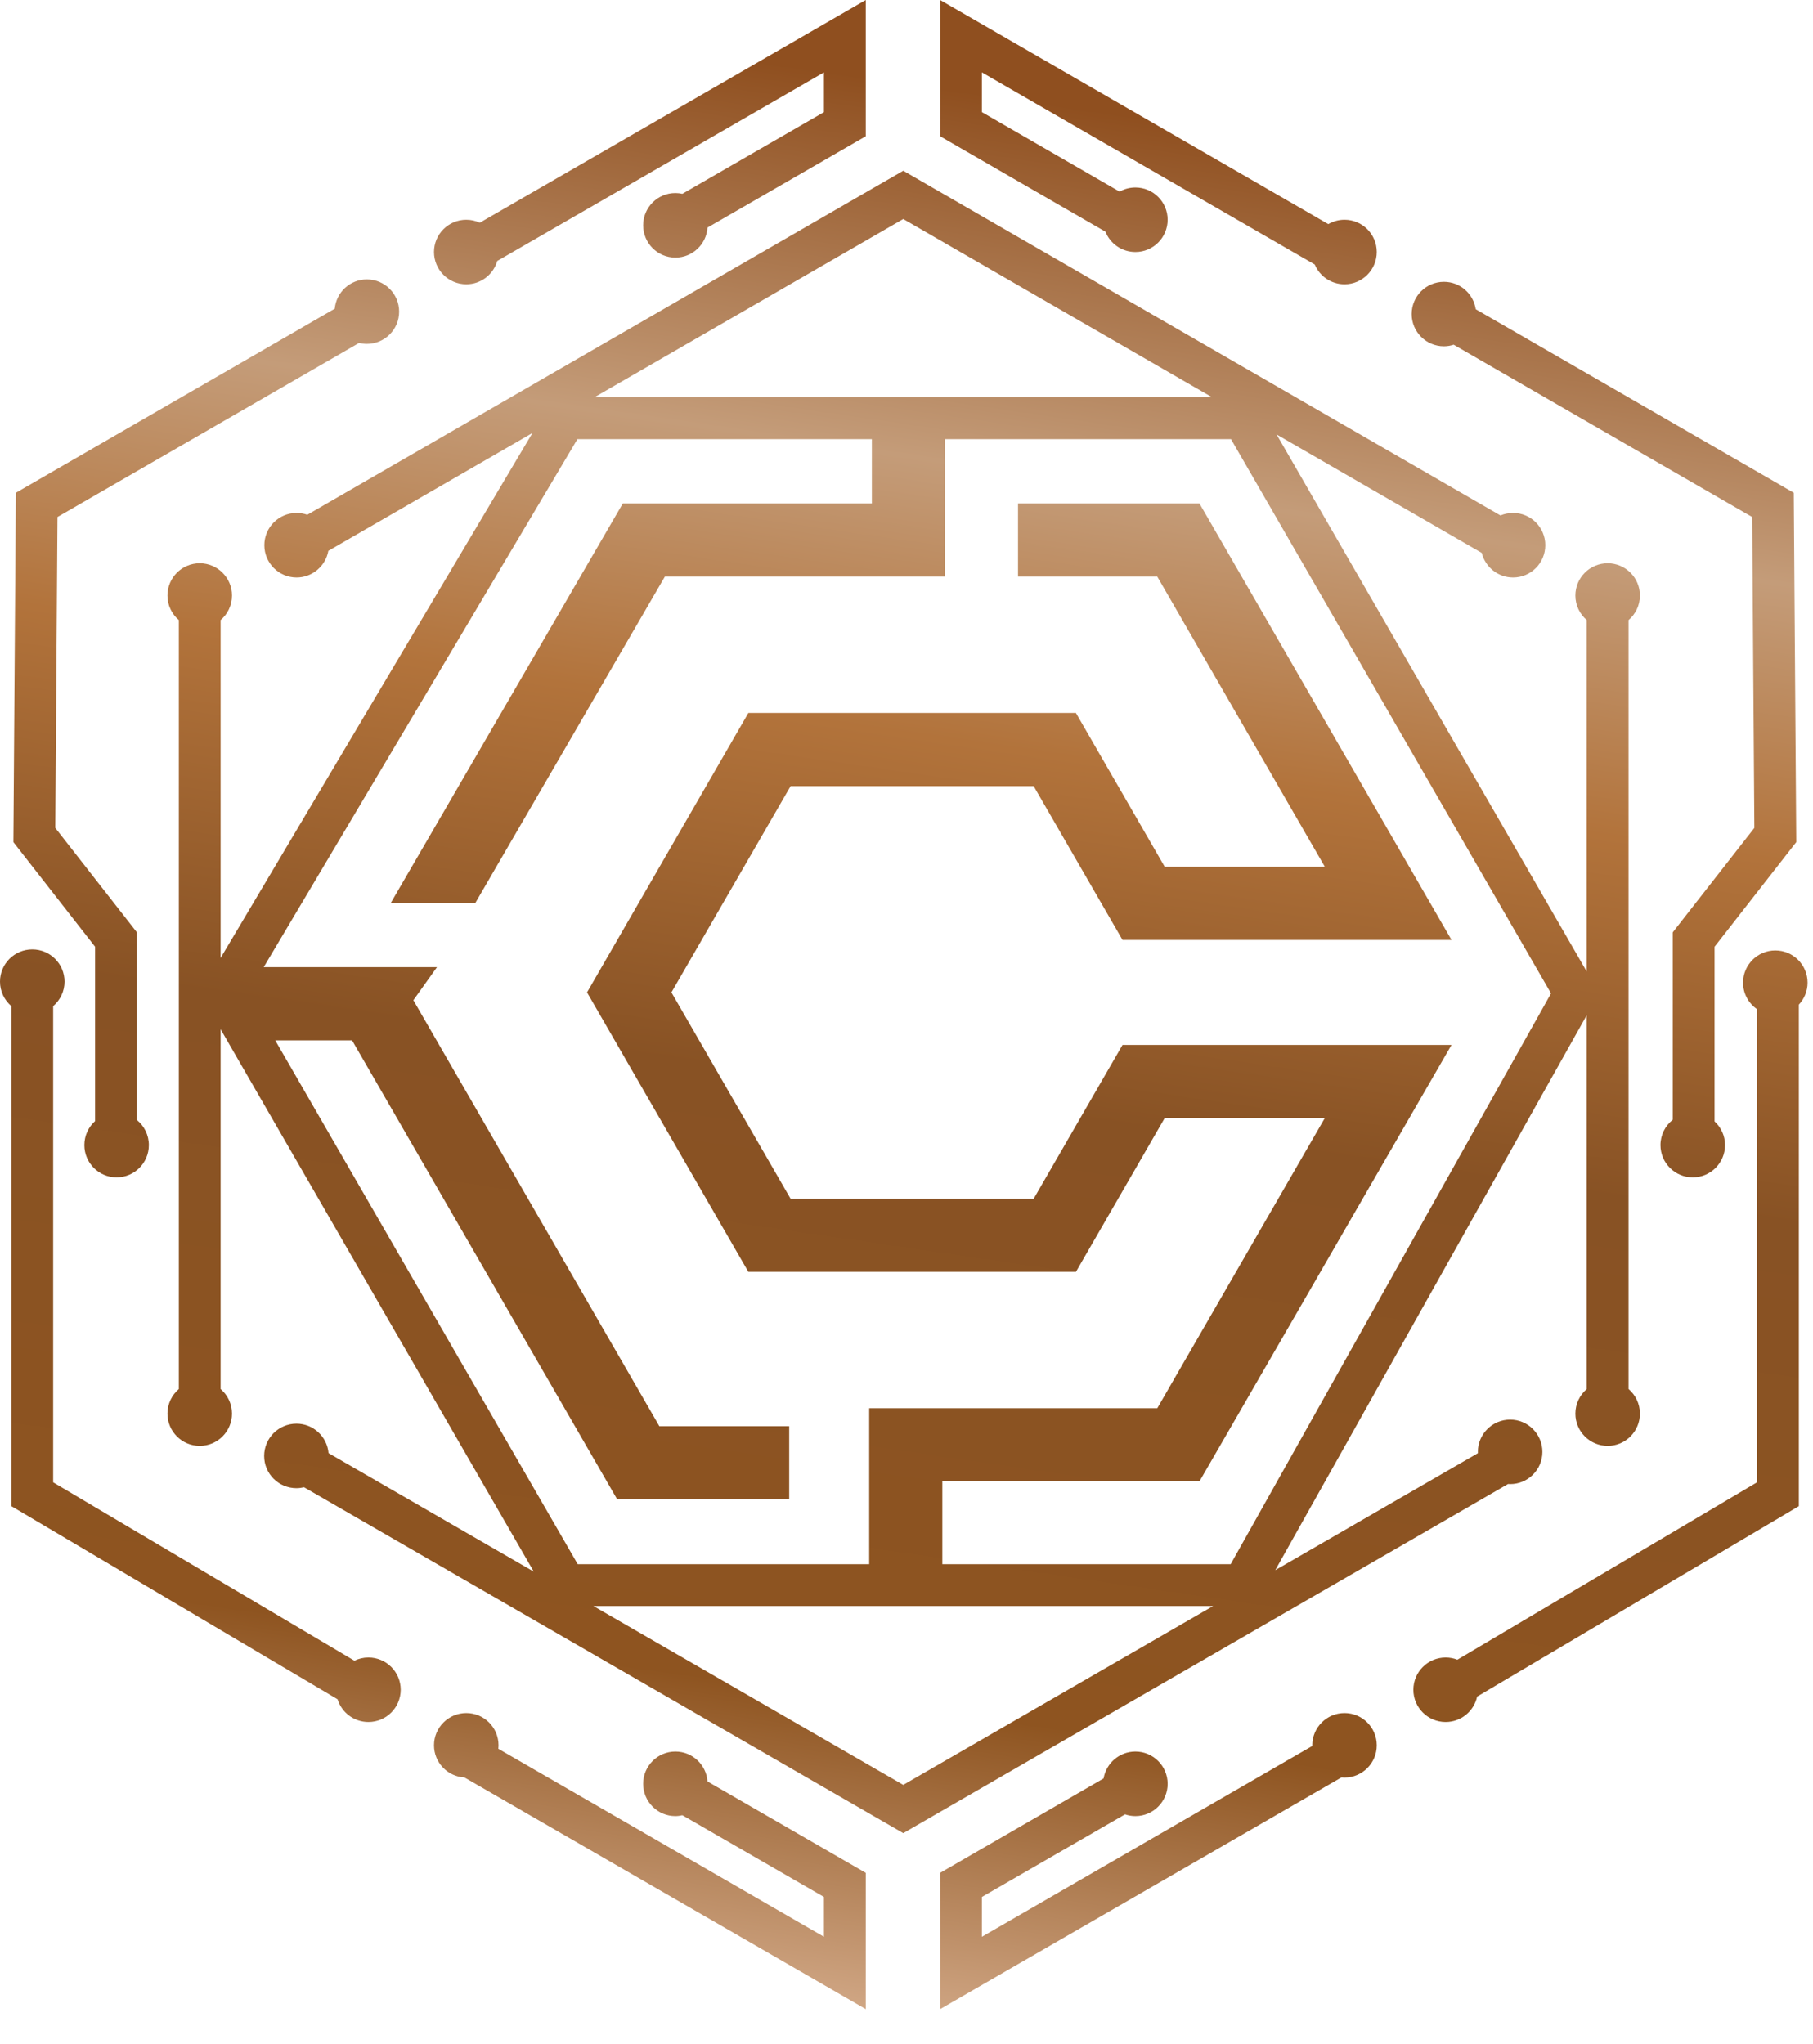 <svg width="47" height="53" viewBox="0 0 47 53" fill="none" xmlns="http://www.w3.org/2000/svg">
<path d="M12.088 44.416C12.55 44.416 12.924 44.791 12.924 45.253C12.924 45.283 12.922 45.313 12.919 45.343L21.36 50.217V49.185L17.69 47.066C17.632 47.079 17.571 47.088 17.509 47.088C17.047 47.088 16.673 46.713 16.673 46.251C16.673 45.789 17.047 45.415 17.509 45.415C17.951 45.415 18.311 45.757 18.342 46.191L22.444 48.56V52.093L12.04 46.086C11.601 46.061 11.251 45.699 11.251 45.253C11.251 44.791 11.626 44.416 12.088 44.416ZM34.855 44.416C35.316 44.416 35.691 44.791 35.691 45.253C35.691 45.715 35.316 46.089 34.855 46.089C34.828 46.089 34.802 46.087 34.776 46.085L24.371 52.093V48.56L28.609 46.112C28.676 45.717 29.019 45.415 29.434 45.415C29.895 45.415 30.269 45.789 30.27 46.251C30.27 46.713 29.895 47.088 29.434 47.088C29.34 47.088 29.249 47.072 29.165 47.043L25.454 49.185V50.217L34.019 45.27C34.018 45.265 34.019 45.259 34.019 45.253C34.019 44.791 34.393 44.416 34.855 44.416ZM38.898 13.365C38.998 13.323 39.109 13.3 39.225 13.3C39.686 13.3 40.06 13.674 40.06 14.136C40.06 14.598 39.687 14.973 39.225 14.973C38.832 14.973 38.503 14.701 38.413 14.336L33.094 11.265L41.135 25.192V16.077C40.955 15.924 40.84 15.696 40.84 15.441C40.84 14.979 41.215 14.604 41.677 14.604C42.139 14.605 42.513 14.979 42.513 15.441C42.513 15.697 42.398 15.925 42.218 16.078V36.015C42.398 36.168 42.513 36.397 42.513 36.652C42.513 37.114 42.139 37.489 41.677 37.489C41.215 37.489 40.84 37.114 40.84 36.652C40.84 36.397 40.955 36.169 41.135 36.016V26.321L33.06 40.711L38.313 37.678C38.313 37.667 38.312 37.656 38.312 37.645C38.312 37.183 38.687 36.808 39.149 36.808C39.611 36.808 39.985 37.183 39.985 37.645C39.985 38.106 39.611 38.48 39.149 38.48C39.132 38.48 39.113 38.479 39.096 38.477L23.416 47.53L7.882 38.562C7.819 38.577 7.753 38.586 7.685 38.586C7.223 38.586 6.848 38.212 6.848 37.75C6.848 37.288 7.223 36.913 7.685 36.913C8.122 36.913 8.48 37.249 8.517 37.677L13.837 40.749L5.719 26.686V36.015C5.899 36.168 6.014 36.397 6.014 36.652C6.014 37.114 5.64 37.489 5.178 37.489C4.716 37.489 4.341 37.114 4.341 36.652C4.341 36.397 4.456 36.169 4.636 36.016V16.077C4.456 15.924 4.341 15.696 4.341 15.441C4.341 14.979 4.716 14.604 5.178 14.604C5.64 14.605 6.014 14.979 6.014 15.441C6.014 15.697 5.899 15.925 5.719 16.078V24.838L13.803 11.227L8.512 14.282C8.442 14.674 8.1 14.973 7.688 14.973C7.227 14.972 6.853 14.598 6.853 14.136C6.853 13.674 7.227 13.3 7.688 13.3C7.786 13.3 7.879 13.316 7.966 13.347L23.416 4.427L38.898 13.365ZM23.416 46.279L31.45 41.641H15.382L23.416 46.279ZM0.837 24.616C1.299 24.616 1.673 24.99 1.673 25.452C1.673 25.707 1.558 25.934 1.378 26.088V38.434L9.188 43.059C9.298 43.006 9.421 42.976 9.551 42.976C10.013 42.976 10.388 43.35 10.388 43.812C10.387 44.274 10.013 44.648 9.551 44.648C9.175 44.648 8.856 44.4 8.751 44.059L0.295 39.052V26.088C0.115 25.934 0 25.707 0 25.452C4.29637e-05 24.99 0.375 24.616 0.837 24.616ZM46.023 24.643C46.485 24.643 46.859 25.017 46.859 25.479C46.859 25.699 46.773 25.899 46.633 26.049V39.052L38.293 43.989C38.212 44.366 37.877 44.648 37.477 44.648C37.015 44.648 36.64 44.274 36.64 43.812C36.64 43.35 37.015 42.976 37.477 42.976C37.584 42.976 37.686 42.996 37.78 43.033L45.549 38.434V26.166C45.33 26.015 45.187 25.764 45.187 25.479C45.187 25.017 45.562 24.643 46.023 24.643ZM6.836 25.077H11.328L10.716 25.934L17.094 36.98H20.459V38.876H16L9.127 26.974H7.135L14.977 40.557H22.533V36.513H30.001L34.345 28.988H30.194L27.892 32.977H19.4L15.218 25.731L19.4 18.486H27.892L30.194 22.475H34.345L30.001 14.95H26.391V13.055H31.095L37.629 24.371H29.1L26.797 20.383H20.495L17.406 25.731L20.495 31.081H26.797L29.1 27.093H37.629L31.095 38.409H24.429V40.557H31.903L40.209 25.757L31.912 11.386H24.498V14.95H17.236L12.324 23.409H10.132L16.145 13.055H22.602V11.386H14.969L6.836 25.077ZM9.511 7.244C9.973 7.244 10.347 7.619 10.347 8.081C10.347 8.543 9.973 8.917 9.511 8.917C9.441 8.917 9.373 8.908 9.309 8.892L1.49 13.405L1.433 21.466L3.549 24.174V29.04C3.738 29.193 3.859 29.428 3.859 29.69C3.859 30.152 3.484 30.527 3.022 30.527C2.561 30.527 2.187 30.152 2.187 29.69C2.187 29.443 2.294 29.221 2.465 29.068V24.547L0.347 21.835L0.411 12.777L8.678 8.004C8.717 7.578 9.075 7.244 9.511 7.244ZM37.432 7.307C37.851 7.307 38.196 7.615 38.257 8.018L46.502 12.777L46.566 21.835L44.448 24.547V29.075C44.614 29.228 44.72 29.447 44.72 29.69C44.72 30.152 44.345 30.527 43.883 30.527C43.421 30.527 43.046 30.152 43.046 29.69C43.046 29.424 43.171 29.187 43.364 29.034V24.174L45.48 21.466L45.423 13.405L37.685 8.938C37.605 8.964 37.52 8.979 37.432 8.979C36.97 8.979 36.596 8.604 36.596 8.143C36.596 7.681 36.97 7.307 37.432 7.307ZM15.405 10.303H31.427L23.416 5.679L15.405 10.303ZM22.444 3.533L18.342 5.9C18.312 6.335 17.951 6.679 17.509 6.679C17.047 6.679 16.673 6.304 16.673 5.842C16.673 5.38 17.047 5.005 17.509 5.005C17.571 5.005 17.632 5.012 17.69 5.025L21.36 2.907V1.877L12.891 6.766C12.79 7.115 12.47 7.371 12.088 7.371C11.626 7.371 11.251 6.996 11.251 6.534C11.251 6.072 11.626 5.698 12.088 5.698C12.213 5.698 12.332 5.726 12.438 5.775L22.444 0V3.533ZM34.435 5.811C34.559 5.739 34.702 5.698 34.855 5.698C35.316 5.698 35.691 6.072 35.691 6.534C35.691 6.996 35.316 7.371 34.855 7.371C34.507 7.371 34.209 7.159 34.083 6.858L25.454 1.877V2.907L29.024 4.968C29.145 4.9 29.285 4.861 29.434 4.861C29.895 4.861 30.27 5.236 30.27 5.698C30.269 6.16 29.895 6.534 29.434 6.534C29.081 6.534 28.78 6.316 28.657 6.007L24.371 3.533V0L34.435 5.811Z" fill="url(#paint0_linear_7272_2323)"/>
<defs>
<linearGradient id="paint0_linear_7272_2323" x1="29.264" y1="2.987" x2="21.9" y2="53.364" gradientUnits="userSpaceOnUse">
<stop stop-color="#8F4F1F"/>
<stop offset="0.188" stop-color="#C49C79"/>
<stop offset="0.328" stop-color="#B2733B"/>
<stop offset="0.51" stop-color="#885224"/>
<stop offset="0.818" stop-color="#8E5420"/>
<stop offset="1" stop-color="#DBB495"/>
</linearGradient>
</defs>
</svg>

